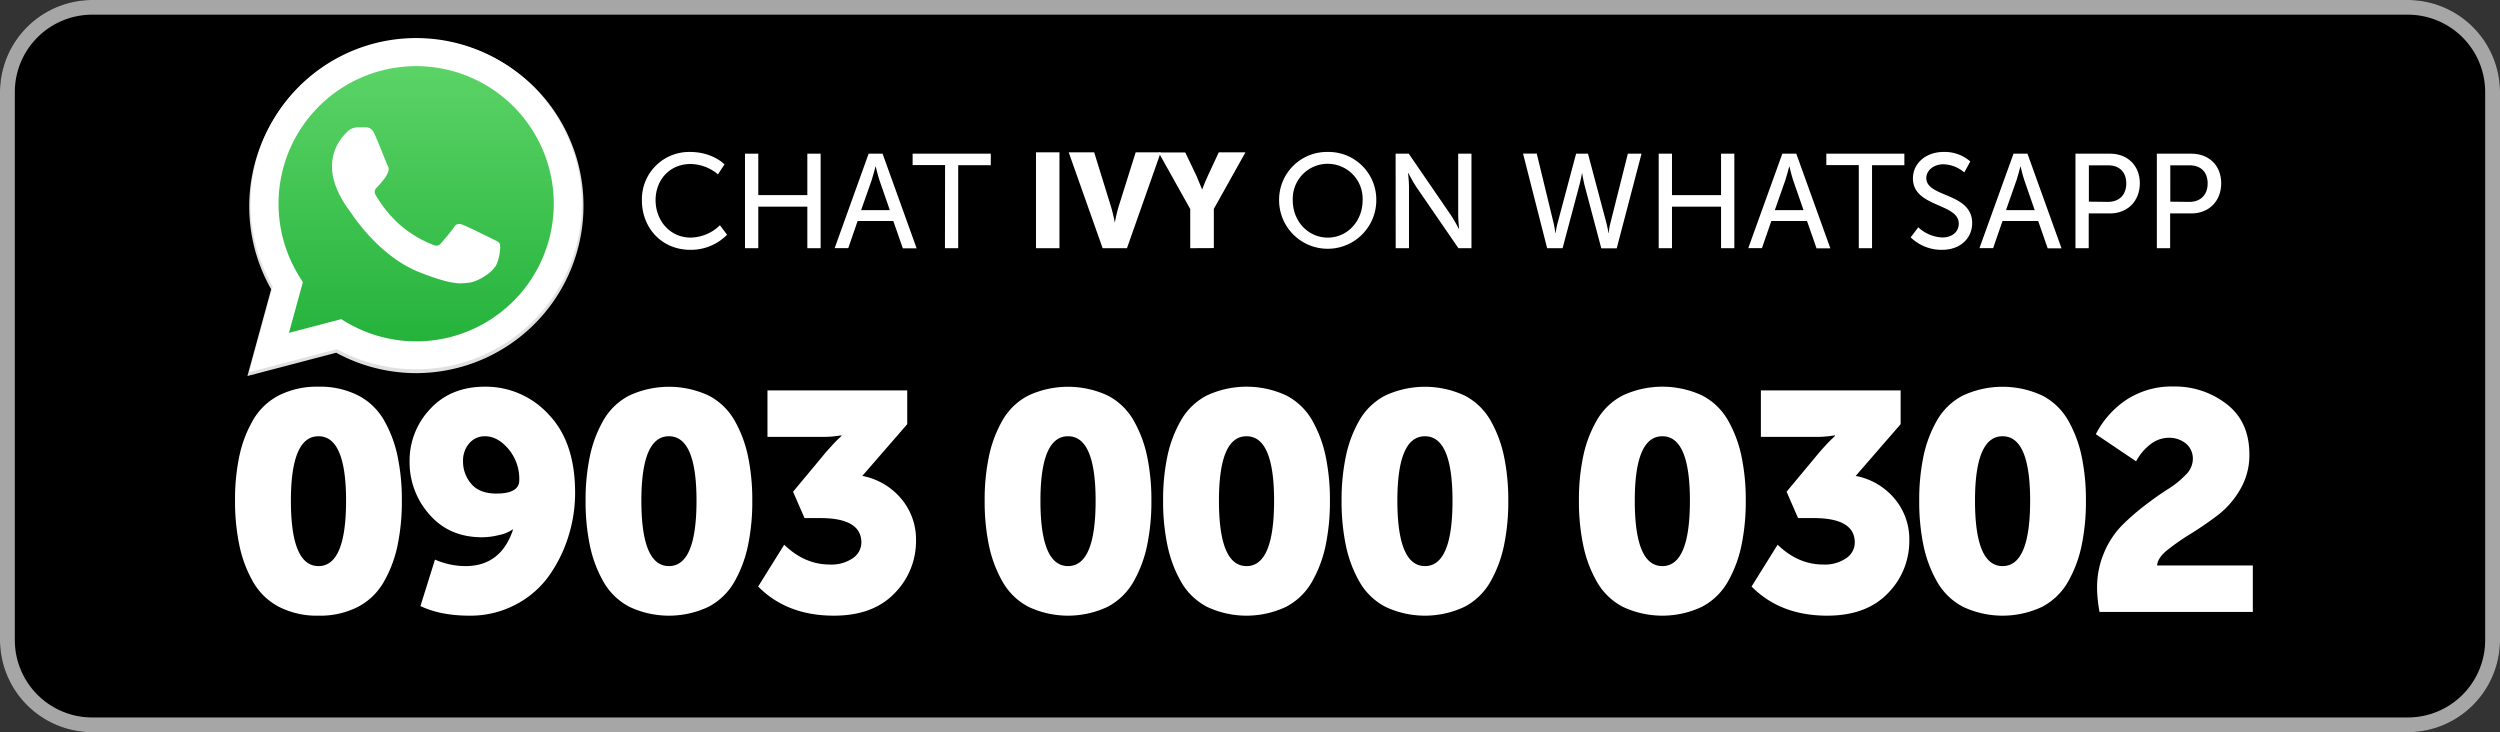 <svg xmlns="http://www.w3.org/2000/svg" xmlns:xlink="http://www.w3.org/1999/xlink" viewBox="0 0 829.67 242.97"><rect x="0" y="0" width="829.67" height="242.97" fill="#333333" stroke="none"/><defs><style>.cls-1{fill:#a6a6a6;}.cls-2,.cls-5{fill:#fff;}.cls-3{fill:#e0e0e0;}.cls-4{fill:url(#linear-gradient);}.cls-5{fill-rule:evenodd;}</style><linearGradient id="linear-gradient" x1="-27.66" y1="-705.24" x2="-27.66" y2="-652.81" gradientTransform="matrix(2.04, 0, 0, -2.04, 194.32, -1317.66)" gradientUnits="userSpaceOnUse"><stop offset="0" stop-color="#20b038"></stop><stop offset="1" stop-color="#60d66a"></stop></linearGradient></defs><title>Fidelity-Bank-whatsapp-IVY</title><g id="Layer_2" data-name="Layer 2"><g id="Layer_1-2" data-name="Layer 1"><g id="g10"><g id="g12"><path id="path14" d="M798.94,243H30.73A30.66,30.66,0,0,1,0,212.6V30.37A30.65,30.65,0,0,1,30.73,0H798.94a30.65,30.65,0,0,1,30.73,30.37V212.6A30.66,30.66,0,0,1,798.94,243Z"></path><path id="path16" class="cls-1" d="M798.94,4.87a25.69,25.69,0,0,1,25.81,25.5V212.6a25.69,25.69,0,0,1-25.81,25.5H30.73A25.69,25.69,0,0,1,4.92,212.6V30.37A25.69,25.69,0,0,1,30.73,4.87H798.94m0-4.87H30.73A30.65,30.65,0,0,0,0,30.37V212.6A30.66,30.66,0,0,0,30.73,243H798.94a30.66,30.66,0,0,0,30.73-30.37V30.37A30.65,30.65,0,0,0,798.94,0Z"></path><path class="cls-2" d="M118.81,201.39a27.58,27.58,0,0,1-13.11,2.93,27.59,27.59,0,0,1-13.12-2.93A21.18,21.18,0,0,1,84,193.11a41.13,41.13,0,0,1-4.53-12A71,71,0,0,1,78,166.17a70.21,70.21,0,0,1,1.44-14.86A40.6,40.6,0,0,1,84,139.38a21,21,0,0,1,8.58-8.17,28,28,0,0,1,13.12-2.88,27.93,27.93,0,0,1,13.11,2.88,21,21,0,0,1,8.58,8.17,40.6,40.6,0,0,1,4.53,11.93,70.21,70.21,0,0,1,1.44,14.86,71,71,0,0,1-1.44,14.91,41.13,41.13,0,0,1-4.53,12A21.18,21.18,0,0,1,118.81,201.39ZM105.7,187.87q9.15,0,9.15-21.7,0-21.39-9.15-21.39t-9.16,21.39Q96.54,187.86,105.7,187.87Z"></path><path class="cls-2" d="M139.53,201.13l4.83-15.42a25.41,25.41,0,0,0,10.08,2.16q11.82,0,15.83-12.14h-.2a11.14,11.14,0,0,1-4.32,1.8,23.58,23.58,0,0,1-5.76.77q-10.91,0-17.48-7.56a26,26,0,0,1-6.58-17.63,24.79,24.79,0,0,1,6.84-17.38q6.82-7.41,18.25-7.4a28.21,28.21,0,0,1,21,9.15q8.83,9.15,8.84,26a48.14,48.14,0,0,1-2.31,14.8A46.07,46.07,0,0,1,182,191.36a31.31,31.31,0,0,1-11.11,9.41,32.17,32.17,0,0,1-15.07,3.55Q146.22,204.32,139.53,201.13Zm25.19-37.33q7.6,0,7.61-4.42a15.43,15.43,0,0,0-3.6-10.38c-2.4-2.82-5-4.22-7.71-4.22a6.69,6.69,0,0,0-5.35,2.42,8.65,8.65,0,0,0-2,5.81,11.22,11.22,0,0,0,2.77,7.61Q159.17,163.8,164.72,163.8Z"></path><path class="cls-2" d="M235.11,201.39a30.79,30.79,0,0,1-26.22,0,21.21,21.21,0,0,1-8.59-8.28,41.12,41.12,0,0,1-4.52-12,71,71,0,0,1-1.44-14.91,70.21,70.21,0,0,1,1.44-14.86,40.59,40.59,0,0,1,4.52-11.93,21,21,0,0,1,8.59-8.17,31.28,31.28,0,0,1,26.22,0,21,21,0,0,1,8.59,8.17,40.87,40.87,0,0,1,4.52,11.93,70.21,70.21,0,0,1,1.44,14.86,71,71,0,0,1-1.44,14.91,41.4,41.4,0,0,1-4.52,12A21.21,21.21,0,0,1,235.11,201.39ZM222,187.87q9.15,0,9.15-21.7,0-21.39-9.15-21.39t-9.15,21.39Q212.85,187.86,222,187.87Z"></path><path class="cls-2" d="M251.61,194.65l8.64-13.88q6.79,6.58,15.12,6.58a12.52,12.52,0,0,0,7.66-2.11,6.28,6.28,0,0,0,2.83-5.19q0-8.12-13.68-8.12H267l-3.81-8.74,9.67-11.62c1-1.24,2.07-2.44,3.14-3.6a32.84,32.84,0,0,1,2.41-2.47l.83-.82v-.21a35.76,35.76,0,0,1-7,.51H254.7V129.56h46.38v11.21l-14.91,17.17a22.3,22.3,0,0,1,12.95,7.61A20.88,20.88,0,0,1,304,179.23a24.61,24.61,0,0,1-7.15,17.69q-7.15,7.4-20.1,7.4Q261.17,204.32,251.61,194.65Z"></path><path class="cls-2" d="M367.56,201.39a30.82,30.82,0,0,1-26.23,0,21.24,21.24,0,0,1-8.58-8.28,41.13,41.13,0,0,1-4.53-12,71,71,0,0,1-1.44-14.91,70.21,70.21,0,0,1,1.44-14.86,40.6,40.6,0,0,1,4.53-11.93,21,21,0,0,1,8.58-8.17,31.3,31.3,0,0,1,26.23,0,21,21,0,0,1,8.58,8.17,40.6,40.6,0,0,1,4.53,11.93,70.21,70.21,0,0,1,1.44,14.86,71,71,0,0,1-1.44,14.91,41.13,41.13,0,0,1-4.53,12A21.18,21.18,0,0,1,367.56,201.39Zm-13.11-13.52q9.15,0,9.15-21.7,0-21.39-9.15-21.39t-9.16,21.39Q345.29,187.86,354.45,187.87Z"></path><path class="cls-2" d="M426.79,201.39a30.79,30.79,0,0,1-26.22,0,21.21,21.21,0,0,1-8.59-8.28,40.84,40.84,0,0,1-4.52-12A70.37,70.37,0,0,1,386,166.17a69.56,69.56,0,0,1,1.44-14.86A40.32,40.32,0,0,1,392,139.38a21,21,0,0,1,8.59-8.17,31.28,31.28,0,0,1,26.22,0,21,21,0,0,1,8.59,8.17,40.87,40.87,0,0,1,4.52,11.93,70.21,70.21,0,0,1,1.44,14.86,71,71,0,0,1-1.44,14.91,41.4,41.4,0,0,1-4.52,12A21.21,21.21,0,0,1,426.79,201.39Zm-13.11-13.52q9.15,0,9.15-21.7,0-21.39-9.15-21.39t-9.15,21.39Q404.53,187.86,413.68,187.87Z"></path><path class="cls-2" d="M486,201.39a30.79,30.79,0,0,1-26.22,0,21.21,21.21,0,0,1-8.59-8.28,40.84,40.84,0,0,1-4.52-12,71,71,0,0,1-1.44-14.91,70.21,70.21,0,0,1,1.44-14.86,40.32,40.32,0,0,1,4.52-11.93,21,21,0,0,1,8.59-8.17,31.28,31.28,0,0,1,26.22,0,21,21,0,0,1,8.59,8.17,40.87,40.87,0,0,1,4.52,11.93,70.21,70.21,0,0,1,1.44,14.86,71,71,0,0,1-1.44,14.91,41.4,41.4,0,0,1-4.52,12A21.21,21.21,0,0,1,486,201.39Zm-13.11-13.52q9.15,0,9.15-21.7,0-21.39-9.15-21.39t-9.15,21.39Q463.76,187.86,472.91,187.87Z"></path><path class="cls-2" d="M564.79,201.39a30.79,30.79,0,0,1-26.22,0,21.21,21.21,0,0,1-8.59-8.28,40.84,40.84,0,0,1-4.52-12A70.37,70.37,0,0,1,524,166.17a69.56,69.56,0,0,1,1.44-14.86A40.32,40.32,0,0,1,530,139.38a21,21,0,0,1,8.59-8.17,31.28,31.28,0,0,1,26.22,0,21,21,0,0,1,8.59,8.17,40.87,40.87,0,0,1,4.52,11.93,70.21,70.21,0,0,1,1.44,14.86,71,71,0,0,1-1.44,14.91,41.4,41.4,0,0,1-4.52,12A21.21,21.21,0,0,1,564.79,201.39Zm-13.11-13.52q9.15,0,9.15-21.7,0-21.39-9.15-21.39t-9.15,21.39Q542.53,187.86,551.68,187.87Z"></path><path class="cls-2" d="M581.29,194.65l8.64-13.88q6.8,6.58,15.12,6.58a12.52,12.52,0,0,0,7.66-2.11,6.28,6.28,0,0,0,2.83-5.19q0-8.12-13.68-8.12h-5.14l-3.81-8.74,9.67-11.62c1-1.24,2.07-2.44,3.14-3.6a32.84,32.84,0,0,1,2.41-2.47l.83-.82v-.21a35.76,35.76,0,0,1-7,.51H584.38V129.56h46.38v11.21l-14.91,17.17a22.3,22.3,0,0,1,12.95,7.61,20.88,20.88,0,0,1,4.84,13.68,24.61,24.61,0,0,1-7.15,17.69q-7.15,7.4-20.1,7.4Q590.85,204.32,581.29,194.65Z"></path><path class="cls-2" d="M677.7,201.39a30.79,30.79,0,0,1-26.22,0,21.21,21.21,0,0,1-8.59-8.28,41.13,41.13,0,0,1-4.53-12,71.07,71.07,0,0,1-1.43-14.91,70.24,70.24,0,0,1,1.43-14.86,40.6,40.6,0,0,1,4.53-11.93,21,21,0,0,1,8.59-8.17,31.28,31.28,0,0,1,26.22,0,21,21,0,0,1,8.59,8.17,40.87,40.87,0,0,1,4.52,11.93,70.21,70.21,0,0,1,1.44,14.86,71,71,0,0,1-1.44,14.91,41.4,41.4,0,0,1-4.52,12A21.21,21.21,0,0,1,677.7,201.39Zm-13.11-13.52q9.15,0,9.15-21.7,0-21.39-9.15-21.39t-9.15,21.39Q655.44,187.86,664.59,187.87Z"></path><path class="cls-2" d="M696.77,203.09a46.22,46.22,0,0,1-.82-7.92,29.54,29.54,0,0,1,2.36-11.83,28.63,28.63,0,0,1,5.87-8.94,77.26,77.26,0,0,1,7.66-6.69q4.15-3.18,7.66-5.4a29.85,29.85,0,0,0,5.86-4.73,7.4,7.4,0,0,0,2.37-5,6.51,6.51,0,0,0-2.37-5.45,8.78,8.78,0,0,0-5.55-1.85,10,10,0,0,0-6.28,2.27,17.14,17.14,0,0,0-4.62,5.55l-13.37-9a30.32,30.32,0,0,1,10.13-11.41,27.44,27.44,0,0,1,15.78-4.42A27.89,27.89,0,0,1,739,134.14q7.5,5.81,7.5,16.71a22.47,22.47,0,0,1-3.08,11.62,29,29,0,0,1-7.51,8.58q-4.43,3.34-8.84,6.07a78,78,0,0,0-7.71,5.35c-2.2,1.75-3.36,3.48-3.5,5.19h31.78v15.43Z"></path><path class="cls-2" d="M229,50.43c7.57,0,11.44,4.13,11.44,4.13l-2.18,3.3a14.33,14.33,0,0,0-9.08-3.43c-7,0-11.61,5.34-11.61,12s4.67,12.42,11.66,12.42a14.23,14.23,0,0,0,9.7-4.1l2.35,3.16a16.82,16.82,0,0,1-12.19,5c-9.43,0-16.06-7.21-16.06-16.42A15.68,15.68,0,0,1,229,50.43Z"></path><path class="cls-2" d="M247.24,51h4.41V64.75h16.28V51h4.41V82.37h-4.41V68.58H251.65V82.37h-4.41Z"></path><path class="cls-2" d="M296.46,73.34H284.62l-3.11,9H277L288.27,51h4.63l11.3,31.41h-4.58Zm-5.92-18.06s-.71,2.84-1.24,4.45l-3.52,10h9.52l-3.47-10c-.53-1.61-1.2-4.45-1.2-4.45Z"></path><path class="cls-2" d="M313.64,54.79H302.87V51h25.94v3.83H318V82.37h-4.4Z"></path><path class="cls-2" d="M343.81,82.37V50.55h7.79V82.37Z"></path><path class="cls-2" d="M365.93,82.37,354.67,50.55h8.45l5.61,18.12c.18.59.37,1.31.58,2.16s.37,1.55.49,2.11l.13.84H370a48.21,48.21,0,0,1,1.2-5.11l5.7-18.12h8.32L374,82.37Z"></path><path class="cls-2" d="M395,82.37v-13l-10.5-18.78h8.85L397,58.21l1.91,4.58H399q.88-2.4,1.91-4.58l3.56-7.66h8.86l-10.5,18.78v13Z"></path><path class="cls-2" d="M440.64,50.43a15.83,15.83,0,0,1,16.11,16,16.13,16.13,0,1,1-32.26,0A15.86,15.86,0,0,1,440.64,50.43Zm0,28.43c6.41,0,11.57-5.34,11.57-12.42a11.6,11.6,0,1,0-23.18,0C429,73.52,434.23,78.86,440.64,78.86Z"></path><path class="cls-2" d="M463.16,51h4.36l14,20.42c1.16,1.69,2.63,4.54,2.63,4.54h.09s-.31-2.8-.31-4.54V51h4.4V82.37H484L470,62c-1.16-1.73-2.63-4.58-2.63-4.58h-.08s.31,2.8.31,4.58V82.37h-4.41Z"></path><path class="cls-2" d="M527,51,533.11,74a32.54,32.54,0,0,1,.67,3.33h.09a21.16,21.16,0,0,1,.58-3.33L540.23,51h4.54l-8.23,31.41h-5.12L526,62c-.53-2-.93-4.45-.93-4.45H525S524.57,60,524,62l-5.43,20.38h-5.12l-8-31.41H510L515.58,74a31.2,31.2,0,0,1,.58,3.33h.09a32.54,32.54,0,0,1,.67-3.33L523.06,51Z"></path><path class="cls-2" d="M550.47,51h4.41V64.75h16.28V51h4.41V82.37h-4.41V68.58H554.88V82.37h-4.41Z"></path><path class="cls-2" d="M599.69,73.34H587.85l-3.11,9H580.2L591.5,51h4.63l11.3,31.41h-4.58Zm-5.92-18.06s-.71,2.84-1.25,4.45l-3.51,10h9.52l-3.47-10c-.53-1.61-1.2-4.45-1.2-4.45Z"></path><path class="cls-2" d="M616.87,54.79H606.1V51H632v3.83H621.27V82.37h-4.4Z"></path><path class="cls-2" d="M636.62,75.43a12.41,12.41,0,0,0,8,3.38c2.94,0,5.43-1.64,5.43-4.62,0-6.81-15.21-5.34-15.21-15,0-4.89,4.22-8.76,10.14-8.76a12.87,12.87,0,0,1,8.9,3.16l-2,3.64a11.11,11.11,0,0,0-6.9-2.71c-3.34,0-5.7,2.09-5.7,4.58,0,6.5,15.22,4.76,15.22,14.95,0,4.85-3.74,8.86-10,8.86a14.7,14.7,0,0,1-10.41-4.14Z"></path><path class="cls-2" d="M676.41,73.34H664.57l-3.11,9h-4.54L668.22,51h4.63l11.3,31.41h-4.59Zm-5.92-18.06s-.71,2.84-1.25,4.45l-3.51,10h9.52l-3.47-10c-.54-1.61-1.2-4.45-1.2-4.45Z"></path><path class="cls-2" d="M688.78,51h11.48c5.74,0,9.88,3.87,9.88,9.83s-4.14,10-9.88,10h-7.08V82.37h-4.4Zm10.77,16c3.78,0,6.09-2.35,6.09-6.14s-2.31-6-6-6h-6.41V66.93Z"></path><path class="cls-2" d="M715.79,51h11.48c5.74,0,9.88,3.87,9.88,9.83s-4.14,10-9.88,10H720.2V82.37h-4.41Zm10.77,16c3.78,0,6.09-2.35,6.09-6.14s-2.31-6-6-6h-6.4V66.93Z"></path><path class="cls-3" d="M177.43,29A55.59,55.59,0,0,0,90,96l-7.89,28.79,29.47-7.73a55.6,55.6,0,0,0,26.56,6.77h0A55.59,55.59,0,0,0,177.43,29Zm-39.32,85.48h0A46.16,46.16,0,0,1,114.58,108l-1.69-1-17.48,4.58,4.67-17L99,92.8a46.2,46.2,0,1,1,39.13,21.64Z"></path><path class="cls-4" d="M84.62,121.6l7.52-27.48a53,53,0,1,1,46,26.56h0a53.15,53.15,0,0,1-25.35-6.46L84.62,121.6Z"></path><path class="cls-5" d="M124.38,44.63c-1-2.28-2.11-2.33-3.09-2.37-.8,0-1.72,0-2.63,0A5,5,0,0,0,115,44a15.37,15.37,0,0,0-4.81,11.45c0,6.75,4.92,13.28,5.61,14.19s9.49,15.22,23.45,20.73c11.59,4.57,13.95,3.66,16.47,3.43s8.12-3.32,9.27-6.53,1.14-6,.8-6.52-1.26-.92-2.63-1.6-8.13-4-9.38-4.47-2.18-.69-3.09.69-3.55,4.46-4.35,5.38-1.6,1-3,.34a37.3,37.3,0,0,1-11-6.81,41.3,41.3,0,0,1-7.64-9.51c-.8-1.37-.09-2.11.6-2.8s1.37-1.6,2.06-2.4a9.09,9.09,0,0,0,1.37-2.29,2.54,2.54,0,0,0-.11-2.41c-.34-.68-3-7.47-4.23-10.19Z"></path><path class="cls-2" d="M177,28.78A54.95,54.95,0,0,0,90.5,95.05l-7.8,28.46,29.13-7.63a54.91,54.91,0,0,0,26.25,6.68h0A54.94,54.94,0,0,0,177,28.78Zm-38.86,84.51h0a45.65,45.65,0,0,1-23.24-6.37l-1.67-1L95.9,110.46l4.61-16.84-1.09-1.73a45.67,45.67,0,1,1,38.69,21.4Z"></path></g></g></g></g></svg>